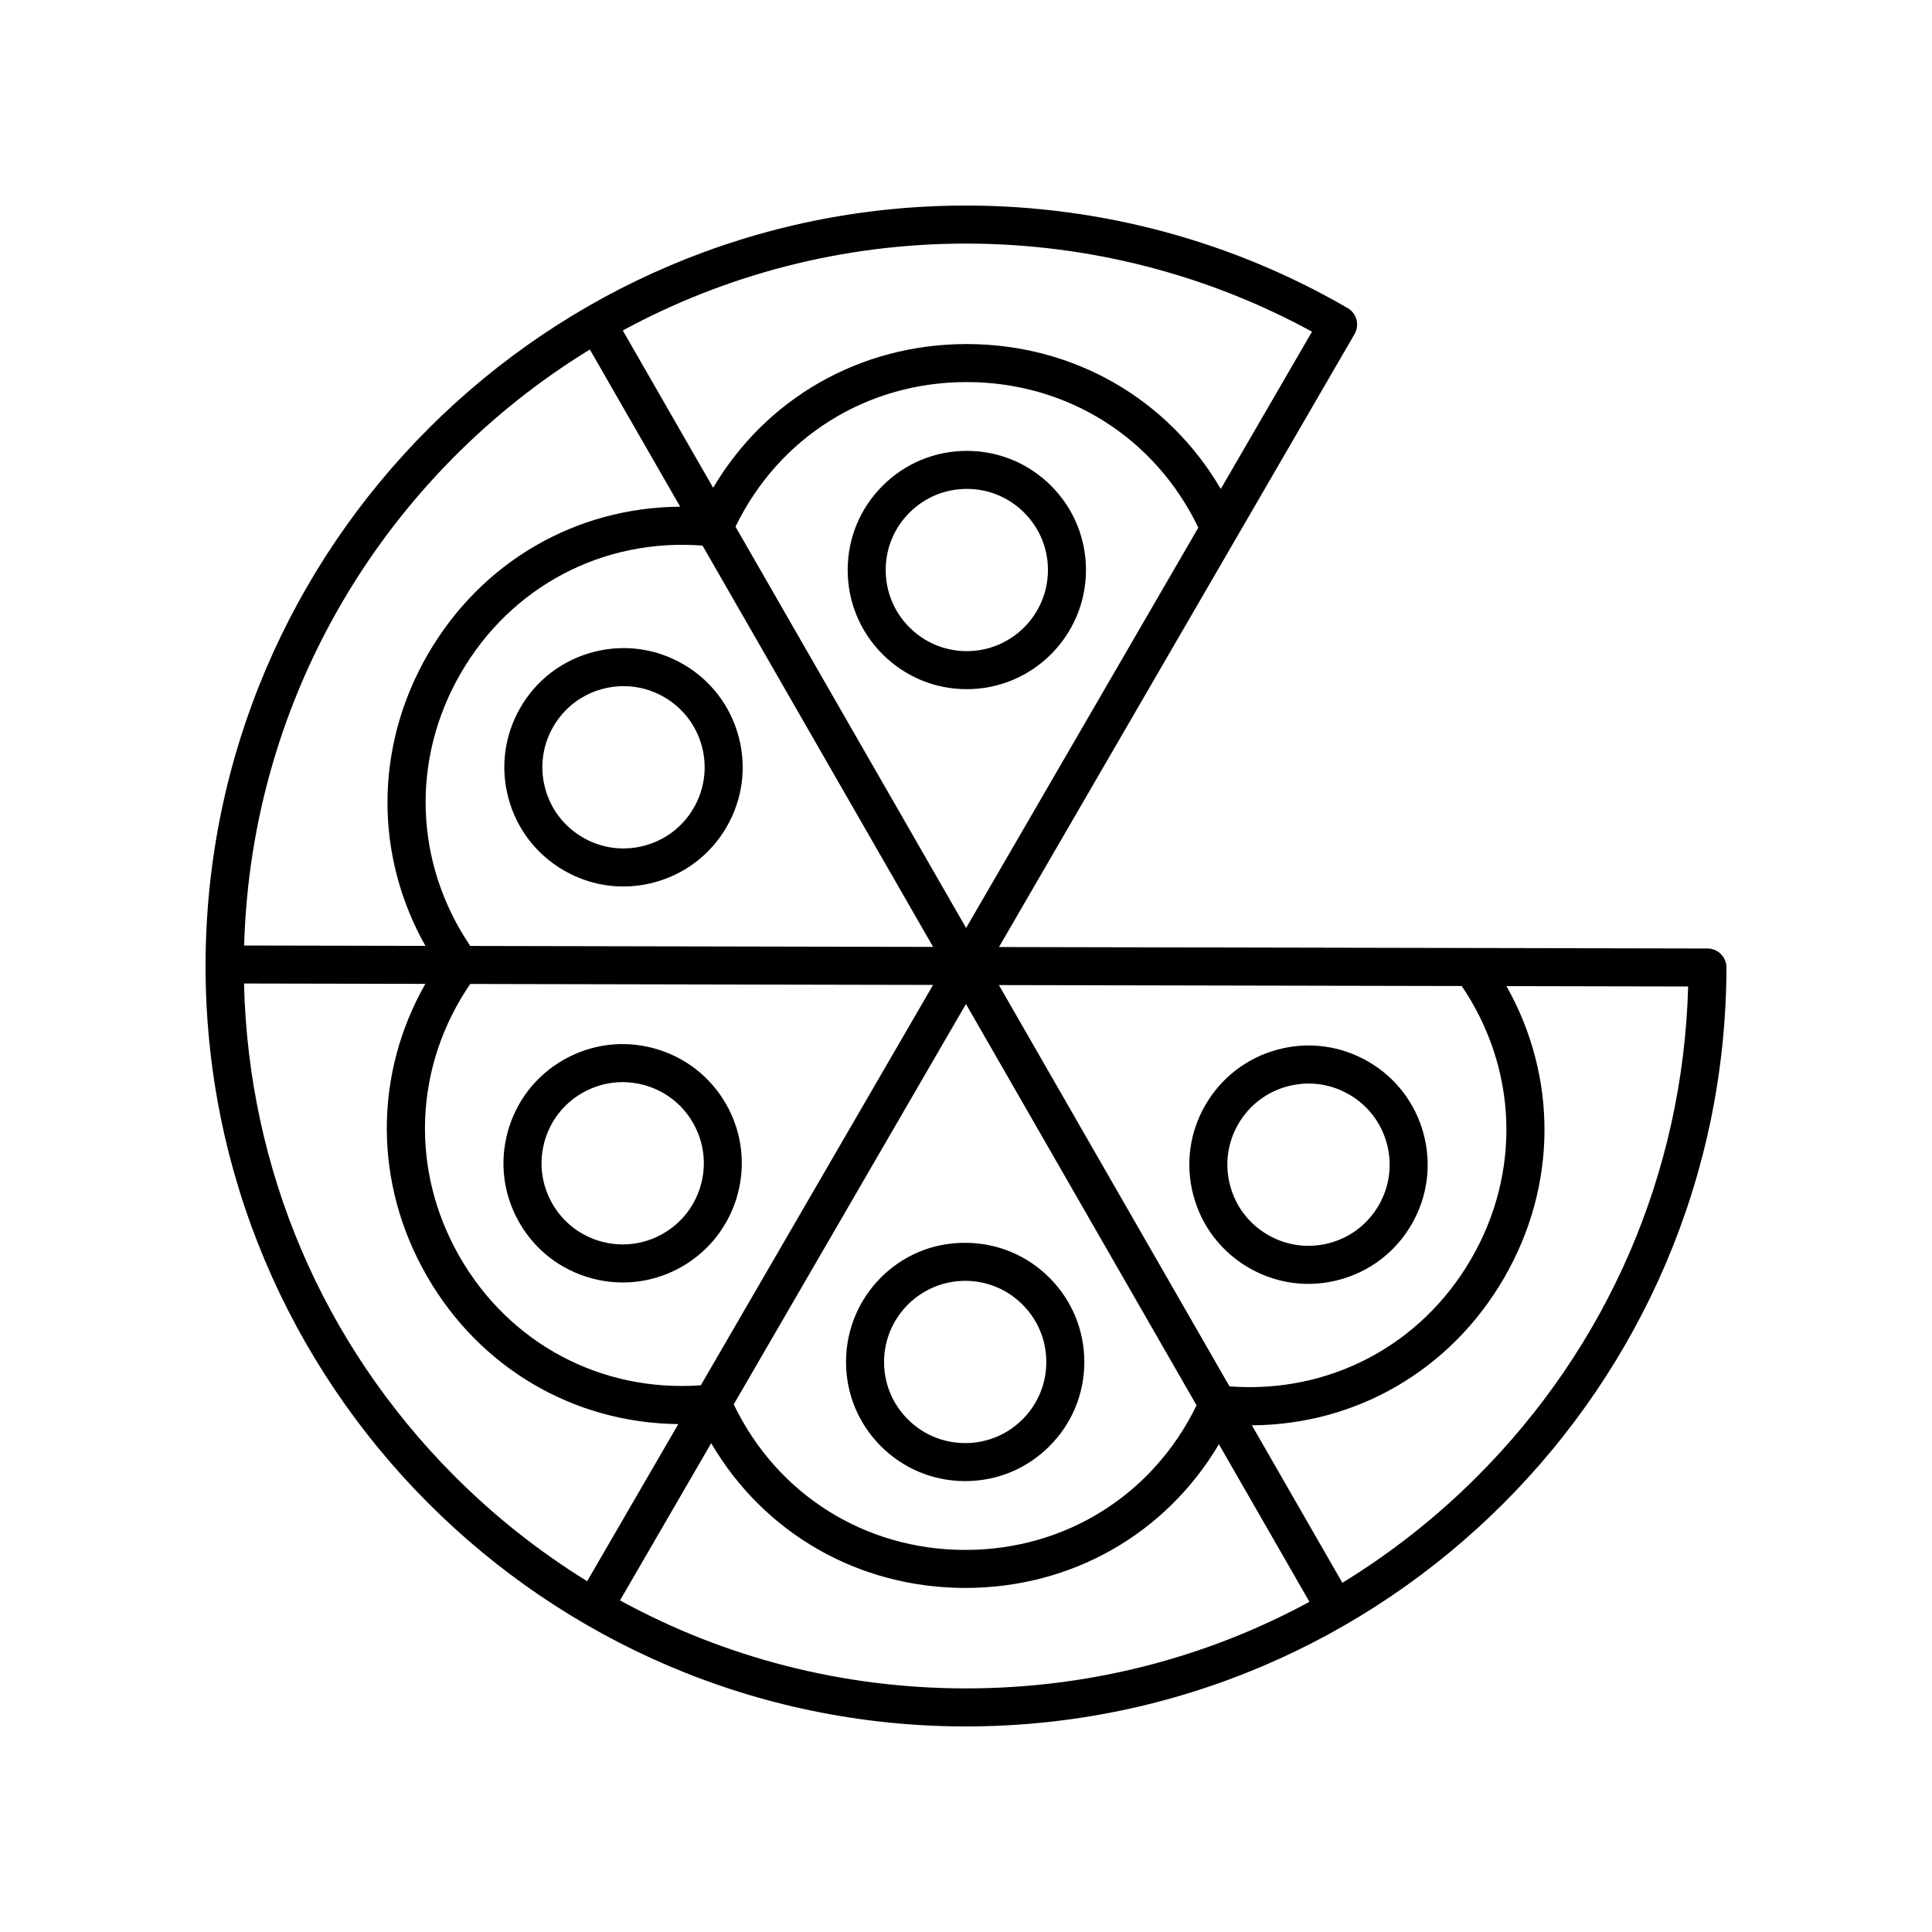 <?xml version="1.0" encoding="UTF-8"?>
<!-- Uploaded to: ICON Repo, www.svgrepo.com, Generator: ICON Repo Mixer Tools -->
<svg fill="#000000" width="800px" height="800px" version="1.1" viewBox="144 144 512 512" xmlns="http://www.w3.org/2000/svg">
 <g>
  <path d="m399.59 601.52h0.418c110.93-0.008 201.29-90.137 201.52-201.11 0.004-2.781-2.246-5.043-5.027-5.047l-187.76-0.387 94.23-162.44c1.395-2.406 0.574-5.488-1.828-6.887-30.461-17.707-65.293-27.105-100.73-27.176h-0.418c-110.93 0-201.29 90.133-201.52 201.11-0.227 111.12 89.988 201.71 201.11 201.94zm-190.92-196.88 48.047 0.098c-13.648 24-13.703 52.867 0.383 77.375 14.078 24.504 39.039 39 66.656 39.289l-24.152 41.637c-12.648-7.82-24.488-17.145-35.246-27.945-34.898-35.039-54.523-81.203-55.688-130.45zm57.477-82.297c13.344-23.004 37.699-35.77 64.031-33.754l61.109 106.35-122.66-0.25c-14.793-21.855-15.828-49.34-2.484-72.344zm-0.316 154.75c-13.25-23.059-12.105-50.535 2.781-72.332l122.66 0.254-61.547 106.1c-26.332 1.883-50.637-10.961-63.891-34.02zm134.16-67.02 61.109 106.35c-11.512 23.699-34.727 38.32-61.258 38.32h-0.148c-26.59-0.051-49.812-14.785-61.246-38.57zm-0.375 181.37c-32.441-0.066-63.621-8.172-91.309-23.32l24.168-41.66c13.961 23.816 38.938 38.301 67.195 38.355h0.168c28.195 0 53.152-14.367 67.184-38.082l23.996 41.762c-27.629 14.977-58.699 22.945-90.996 22.945h-0.406zm135.49-55.797c-10.805 10.758-22.68 20.039-35.363 27.809l-23.98-41.73c27.648-0.156 52.633-14.574 66.812-39.02 14.184-24.453 14.211-53.312 0.656-77.375l48.148 0.098c-1.363 49.246-21.234 95.32-56.273 130.22zm-3.727-130.34c14.797 21.855 15.828 49.34 2.484 72.344-13.344 23.004-37.727 35.742-64.031 33.754l-61.109-106.35zm-131.35-15.383-61.113-106.35c11.512-23.699 34.727-38.32 61.258-38.32h0.148c26.59 0.051 49.816 14.785 61.246 38.574zm0.371-181.37c31.977 0.066 63.43 8.121 91.297 23.344l-24.176 41.676c-13.961-23.828-38.91-38.336-67.176-38.395h-0.168c-28.191 0-53.152 14.367-67.184 38.082l-23.949-41.68c27.07-14.684 58.062-23.027 90.957-23.027h0.398zm-100.08 28.074 23.934 41.652c-27.625 0.18-52.633 14.566-66.816 39.016-14.184 24.449-14.246 53.316-0.699 77.375l-48.039-0.098c1.879-66.828 38.094-125.17 91.621-157.95z"/>
  <path d="m399.72 536.51h0.062c8.41 0 16.32-3.266 22.281-9.203 5.977-5.949 9.277-13.871 9.293-22.309 0.016-8.434-3.254-16.367-9.203-22.344-5.949-5.977-13.875-9.277-22.309-9.293-17.516-0.148-31.605 14.102-31.637 31.512-0.016 8.434 3.25 16.367 9.199 22.344 5.957 5.977 13.879 9.273 22.312 9.293zm0.066-53.074h0.043c5.742 0.012 11.133 2.258 15.188 6.328 4.051 4.07 6.277 9.473 6.266 15.215-0.012 5.742-2.258 11.137-6.328 15.188-4.059 4.043-9.445 6.266-15.172 6.266h-0.043c-5.742-0.012-11.137-2.258-15.191-6.328-4.051-4.07-6.277-9.473-6.262-15.215 0.027-11.84 9.664-21.453 21.5-21.453z"/>
  <path d="m460.25 460.76c2.168 8.148 7.379 14.969 14.672 19.203v-0.004c4.879 2.832 10.301 4.277 15.793 4.277 2.723 0 5.457-0.355 8.16-1.074 8.148-2.164 14.973-7.379 19.199-14.672 4.234-7.297 5.371-15.805 3.207-23.953-2.164-8.148-7.379-14.973-14.672-19.199-7.301-4.234-15.805-5.375-23.953-3.207-8.148 2.168-14.969 7.379-19.199 14.672-4.234 7.301-5.371 15.805-3.207 23.957zm11.922-18.895c2.879-4.969 7.523-8.516 13.074-9.988 1.836-0.488 3.703-0.73 5.559-0.73 3.738 0 7.43 0.984 10.754 2.914 4.965 2.879 8.516 7.523 9.988 13.074s0.699 11.34-2.184 16.309c-2.879 4.965-7.523 8.516-13.074 9.988-5.555 1.465-11.34 0.695-16.309-2.184v-0.004c-4.969-2.879-8.516-7.523-9.988-13.074-1.477-5.551-0.703-11.34 2.18-16.305z"/>
  <path d="m400.28 263.49h-0.062c-8.41 0-16.32 3.266-22.281 9.203-5.977 5.949-9.277 13.871-9.293 22.309-0.016 8.434 3.254 16.367 9.203 22.344 5.949 5.977 13.875 9.277 22.309 9.293h0.062c17.379 0 31.539-14.121 31.574-31.512 0.016-8.434-3.25-16.367-9.199-22.344-5.957-5.981-13.879-9.277-22.312-9.293zm-0.066 53.07h-0.043c-5.742-0.012-11.133-2.258-15.188-6.328-4.051-4.07-6.277-9.473-6.266-15.215 0.012-5.742 2.258-11.137 6.328-15.188 4.059-4.043 9.445-6.266 15.172-6.266h0.043c5.742 0.012 11.137 2.258 15.191 6.328 4.051 4.07 6.277 9.473 6.262 15.215-0.023 11.84-9.664 21.453-21.5 21.453z"/>
  <path d="m339.75 339.23c-2.168-8.148-7.379-14.969-14.672-19.203v0.004c-7.297-4.234-15.797-5.371-23.953-3.207-8.148 2.164-14.973 7.379-19.199 14.672-4.234 7.297-5.371 15.805-3.207 23.953 2.164 8.148 7.379 14.973 14.672 19.199 4.879 2.832 10.297 4.277 15.789 4.277 2.723 0 5.461-0.355 8.164-1.074 8.148-2.168 14.969-7.379 19.199-14.672 4.234-7.289 5.375-15.797 3.207-23.949zm-11.922 18.898c-2.879 4.969-7.523 8.516-13.074 9.988-5.547 1.477-11.34 0.703-16.309-2.184-4.965-2.879-8.516-7.523-9.988-13.074s-0.699-11.34 2.184-16.309c2.879-4.965 7.523-8.516 13.074-9.988 1.836-0.488 3.703-0.727 5.555-0.727 3.742 0 7.434 0.984 10.754 2.91v0.004c4.969 2.879 8.516 7.523 9.988 13.074 1.473 5.547 0.699 11.336-2.184 16.305z"/>
  <path d="m336.39 436.55c-4.203-7.312-11-12.551-19.145-14.75-8.137-2.203-16.652-1.098-23.965 3.106s-12.555 11-14.754 19.141c-2.199 8.145-1.098 16.652 3.106 23.965 4.203 7.312 11 12.551 19.145 14.75 2.738 0.742 5.519 1.105 8.285 1.105 5.449 0 10.828-1.426 15.68-4.211 15.098-8.676 20.324-28.012 11.648-43.105zm-6.621 21.336c-1.5 5.543-5.066 10.172-10.043 13.031-4.981 2.863-10.773 3.609-16.316 2.117-5.543-1.5-10.172-5.066-13.031-10.043-2.859-4.981-3.609-10.773-2.117-16.32 1.5-5.543 5.066-10.168 10.043-13.031h0.004c3.301-1.898 6.965-2.867 10.676-2.867 1.883 0 3.777 0.25 5.641 0.754 5.543 1.5 10.172 5.066 13.031 10.043 2.859 4.977 3.609 10.773 2.113 16.316z"/>
 </g>
</svg>